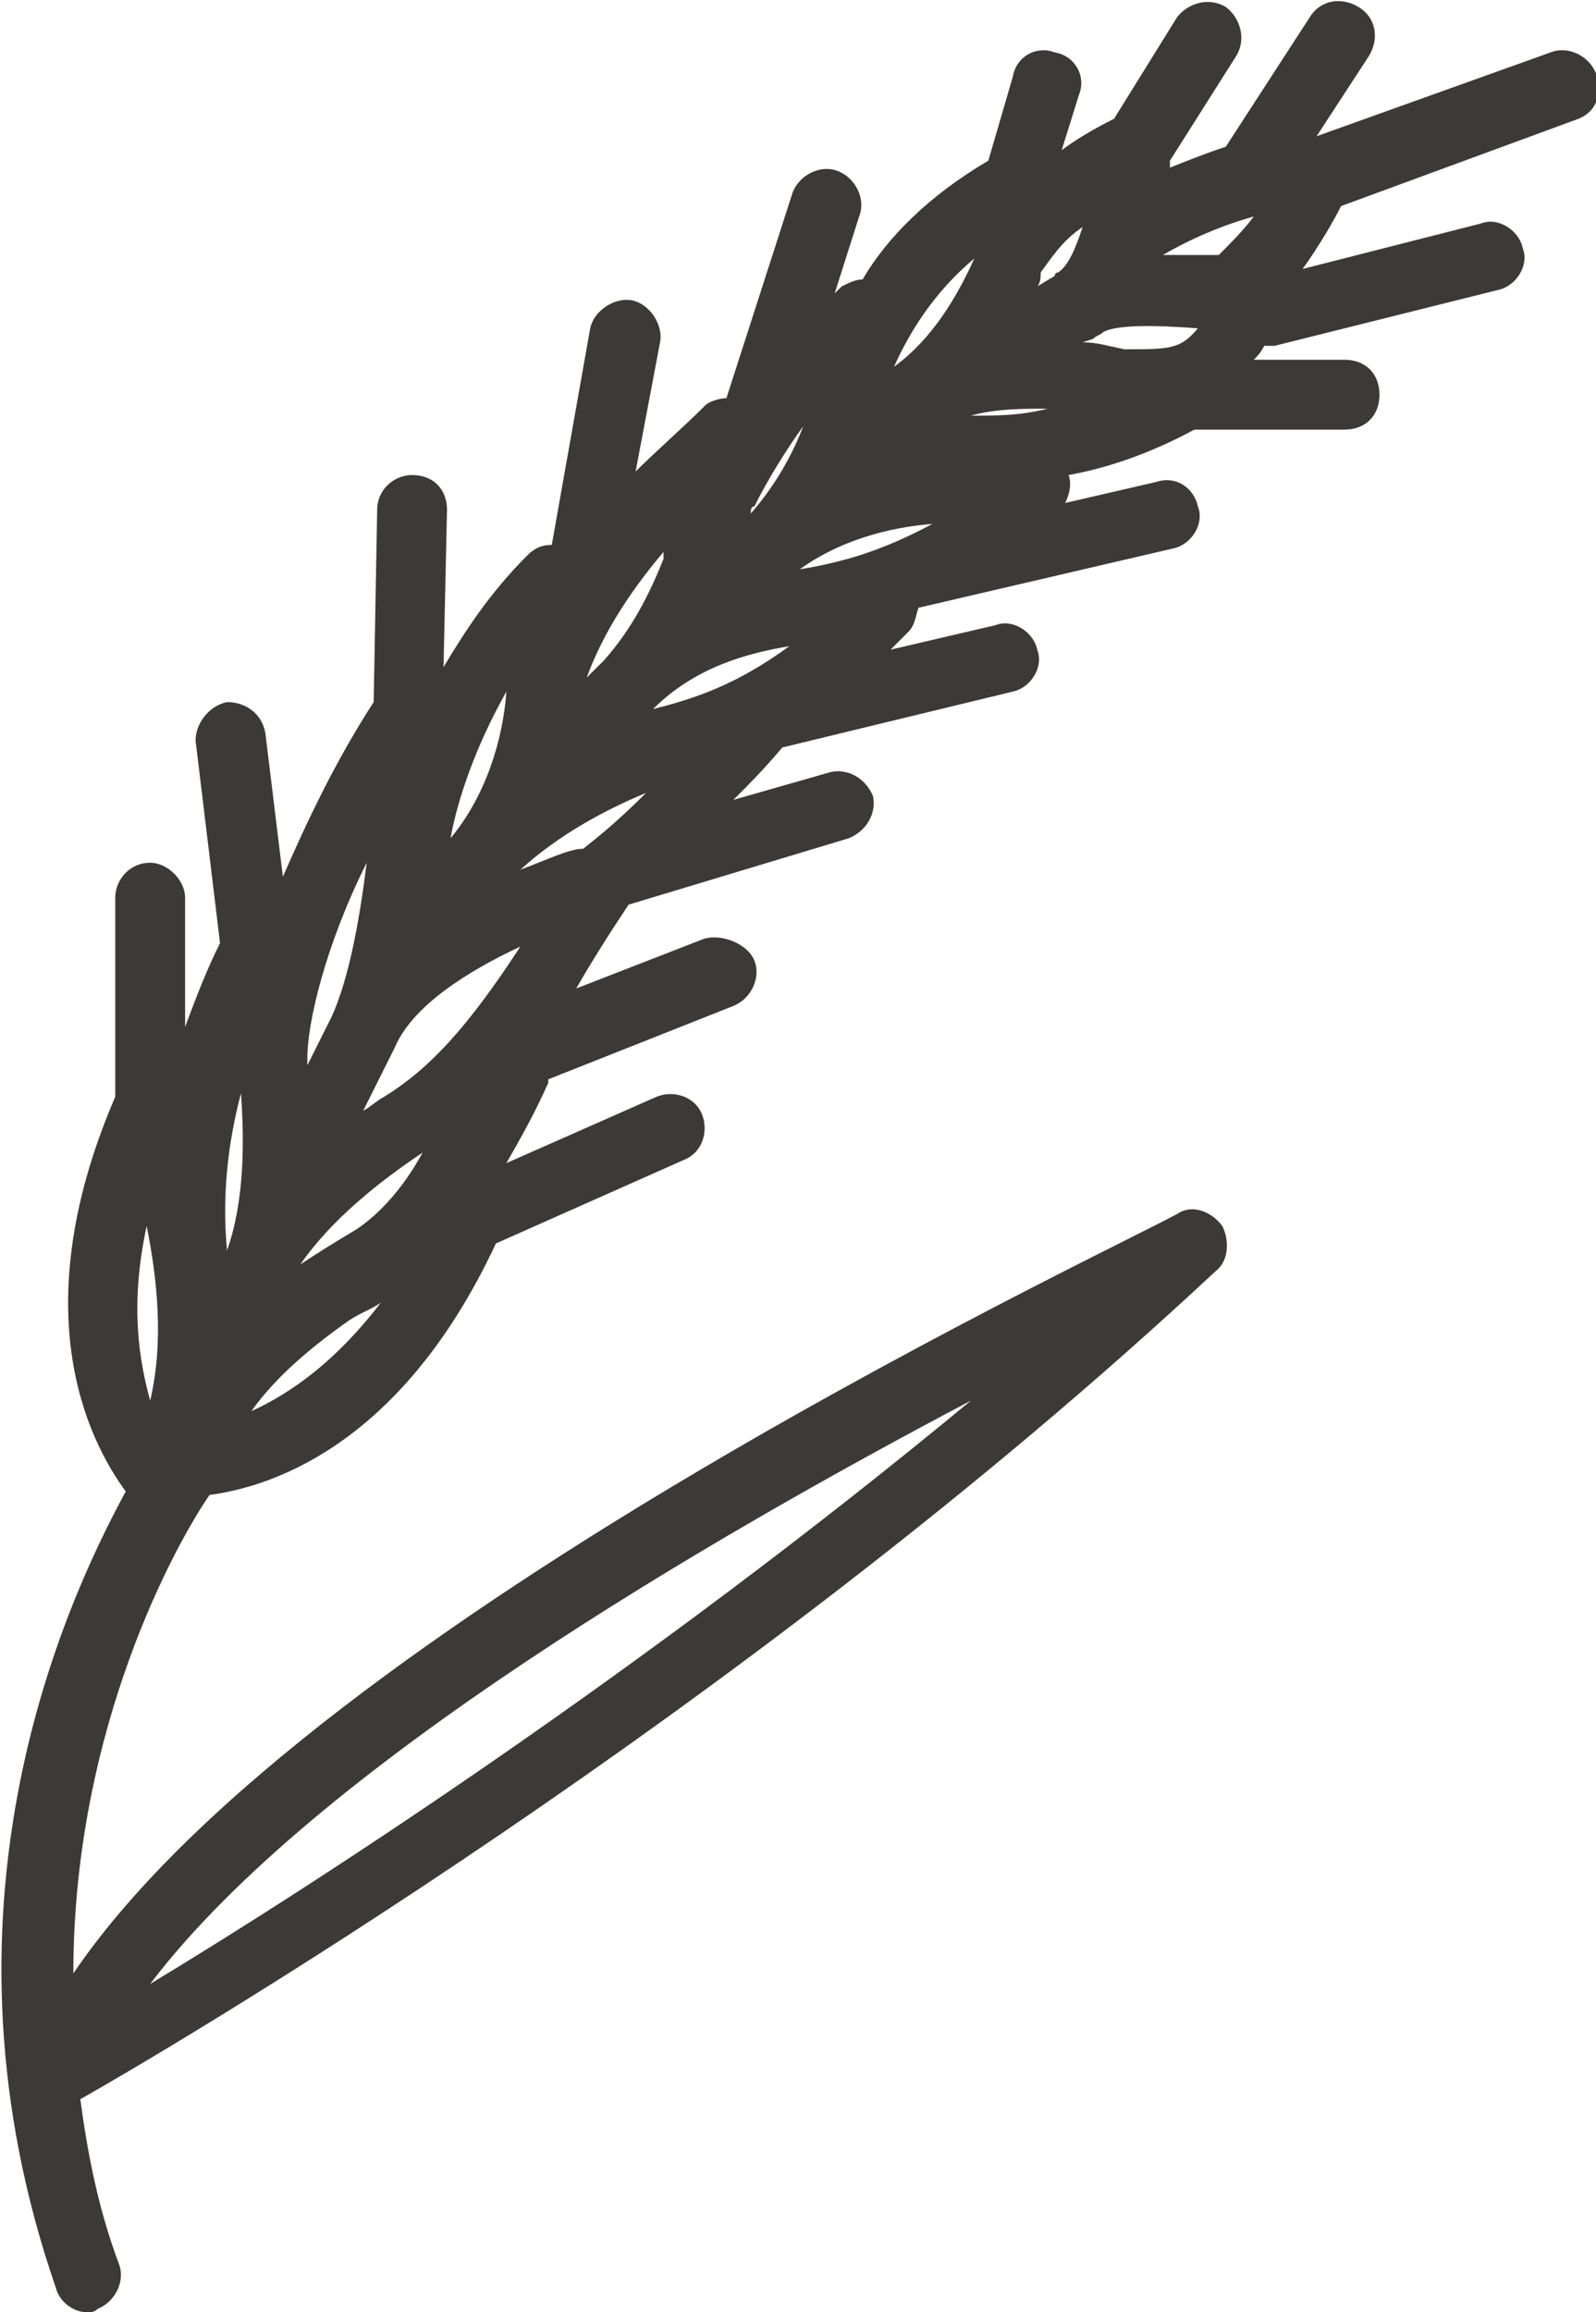 <?xml version="1.0" encoding="utf-8"?>
<!-- Generator: Adobe Illustrator 18.1.1, SVG Export Plug-In . SVG Version: 6.00 Build 0)  -->
<!DOCTYPE svg PUBLIC "-//W3C//DTD SVG 1.1//EN" "http://www.w3.org/Graphics/SVG/1.1/DTD/svg11.dtd">
<svg version="1.1" id="Layer_1" xmlns="http://www.w3.org/2000/svg" xmlns:xlink="http://www.w3.org/1999/xlink" x="0px" y="0px"
	 width="45.7px" height="66.2px" viewBox="-319.1 262.6 45.7 66.2" enable-background="new -319.1 262.6 45.7 66.2"
	 xml:space="preserve">
<g id="apple">
</g>
<g id="barley">
</g>
<g id="carrot">
</g>
<g id="eggplant">
</g>
<g id="pea">
</g>
<g id="sunflower">
</g>
<g id="patato">
</g>
<g id="chickpea">
</g>
<g id="faba_bean">
</g>
<g id="lentil">
</g>
<g id="bean">
</g>
<g id="rice">
</g>
<g id="sorghum">
</g>
<g id="pearl_millet">
</g>
<g id="pigeon_pea">
</g>
<g id="grasspea">
</g>
<g id="cowpea">
</g>
<g id="bambara">
</g>
<g id="vetch">
</g>
<g id="wheat">
</g>
<g id="banana">
</g>
<g id="rye">
	<path fill="#3C3936" d="M-273.4,264.7c-0.2-0.5-0.8-0.8-1.3-0.6l-6.7,2.4l1.5-2.3c0.3-0.5,0.2-1.1-0.3-1.4
		c-0.5-0.3-1.1-0.2-1.4,0.3l-2.4,3.7c-0.6,0.2-1.1,0.4-1.6,0.6c0-0.1,0-0.1,0-0.2l1.9-3c0.3-0.5,0.1-1.1-0.3-1.4
		c-0.5-0.3-1.1-0.1-1.4,0.3l-1.8,2.9c-0.6,0.3-1.1,0.6-1.5,0.9l0.5-1.6c0.2-0.5-0.1-1.1-0.7-1.2c-0.5-0.2-1.1,0.1-1.2,0.7l-0.7,2.4
		c-1.7,1-2.9,2.2-3.6,3.4c-0.2,0-0.4,0.1-0.6,0.2c-0.1,0.1-0.1,0.1-0.2,0.2l0.7-2.2c0.2-0.5-0.1-1.1-0.6-1.3
		c-0.5-0.2-1.1,0.1-1.3,0.6l-1.9,5.9c-0.2,0-0.5,0.1-0.6,0.2c-0.7,0.7-1.4,1.3-2,1.9l0.7-3.7c0.1-0.5-0.3-1.1-0.8-1.2
		s-1.1,0.3-1.2,0.8l-1.1,6.2c-0.3,0-0.5,0.1-0.7,0.3c-1.1,1.1-1.8,2.2-2.4,3.2l0.1-4.5c0-0.6-0.4-1-1-1l0,0c-0.5,0-1,0.4-1,1
		l-0.1,5.5c-1.1,1.7-1.9,3.4-2.6,5l-0.5-4.1c-0.1-0.6-0.6-0.9-1.1-0.9c-0.5,0.1-0.9,0.6-0.9,1.1l0.7,5.8c-0.4,0.8-0.7,1.6-1,2.4
		v-3.7c0-0.5-0.5-1-1-1l0,0c-0.6,0-1,0.5-1,1v5.7c-2.8,6.5-0.5,10.2,0.3,11.3c-1.9,3.5-5.7,12.1-2,22.8c0.1,0.4,0.5,0.7,0.9,0.7
		c0.1,0,0.2,0,0.3-0.1c0.5-0.2,0.8-0.8,0.6-1.3c-0.6-1.6-0.9-3.2-1.1-4.7c2.3-1.3,18.9-11,32.5-23.7c0.4-0.3,0.4-0.9,0.2-1.3
		c-0.3-0.4-0.8-0.6-1.2-0.4c-1.1,0.7-24.8,11.6-31.7,21.8c0-7.1,3-12.4,3.9-13.7c1.5-0.2,5.4-1.2,8.2-7.2l5.4-2.4
		c0.5-0.2,0.7-0.8,0.5-1.3s-0.8-0.7-1.3-0.5l-4.3,1.9c0.4-0.7,0.8-1.4,1.2-2.3v-0.1l5.3-2.1c0.5-0.2,0.8-0.8,0.6-1.3
		c-0.2-0.5-1-0.8-1.5-0.6l-3.6,1.4c0.4-0.7,0.9-1.5,1.5-2.4l6.3-1.9c0.5-0.2,0.8-0.7,0.7-1.2c-0.2-0.5-0.7-0.8-1.2-0.7l-2.8,0.8
		c0.4-0.4,0.9-0.9,1.4-1.5l6.6-1.6c0.5-0.1,0.9-0.7,0.7-1.2c-0.1-0.5-0.7-0.9-1.2-0.7l-3,0.7c0.2-0.2,0.3-0.3,0.5-0.5
		c0.2-0.2,0.2-0.4,0.3-0.7l7.3-1.7c0.5-0.1,0.9-0.7,0.7-1.2c-0.1-0.5-0.6-0.9-1.2-0.7l-2.6,0.6c0.1-0.2,0.2-0.5,0.1-0.8l0,0
		c1.1-0.2,2.3-0.6,3.6-1.3h4.3c0.6,0,1-0.4,1-1s-0.4-1-1-1h-2.6c0.1-0.1,0.2-0.2,0.3-0.4h0.1c0.1,0,0.2,0,0.2,0l6.4-1.6
		c0.5-0.1,0.9-0.7,0.7-1.2c-0.1-0.5-0.7-0.9-1.2-0.7l-5.1,1.3c0.5-0.7,0.9-1.4,1.1-1.8l6.8-2.5
		C-273.4,265.8-273.2,265.3-273.4,264.7z M-291.3,302.7c-9.3,7.7-18.7,13.8-23.5,16.7C-310.1,313.2-298.7,306.6-291.3,302.7z
		 M-288.1,272.4l0.3-0.1l0,0l0,0l0,0l0,0c0.1-0.1,0.2-0.1,0.3-0.2c0.4-0.2,1.4-0.2,2.7-0.1c-0.5,0.6-0.8,0.6-2.1,0.6
		C-287.4,272.5-287.7,272.4-288.1,272.4z M-304.2,287.5c1.1-1,2.4-1.7,3.6-2.2c-0.8,0.8-1.3,1.2-1.8,1.6
		C-302.8,286.9-303.4,287.2-304.2,287.5z M-308.9,297.8c-0.5,0.3-1,0.6-1.6,1c0.9-1.3,2.3-2.4,3.5-3.2
		C-307.6,296.7-308.3,297.4-308.9,297.8z M-312.2,293.9c0.1,1.4,0.1,3.1-0.4,4.5C-312.7,297.3-312.7,295.8-312.2,293.9z
		 M-314.9,297.7c0.3,1.5,0.5,3.3,0.1,5C-315.1,301.6-315.4,300-314.9,297.7z M-308.1,294L-308.1,294c-0.2,0.1-0.4,0.3-0.6,0.4
		l0.9-1.8l0,0l0,0c0.5-1.2,2.1-2.2,3.6-2.9C-305.7,292-306.8,293.2-308.1,294z M-297.6,277.3c0-0.1,0-0.2,0.1-0.2
		c0.4-0.8,0.9-1.6,1.4-2.3C-296.4,275.6-296.9,276.5-297.6,277.3z M-300.1,278.6c-0.4,1-0.9,2-1.7,2.9l0,0l-0.5,0.5
		c0.4-1.1,1.1-2.3,2.2-3.6C-300.1,278.4-300.1,278.5-300.1,278.6z M-300.4,282.9L-300.4,282.9c1.2-1.2,2.7-1.6,3.9-1.8
		C-298,282.2-299.2,282.6-300.4,282.9L-300.4,282.9z M-296.2,278.9L-296.2,278.9c1.1-0.8,2.5-1.2,3.8-1.3
		C-293.9,278.4-295,278.7-296.2,278.9z M-291.3,274.5c0.7-0.2,1.5-0.2,2.2-0.2C-289.9,274.5-290.5,274.5-291.3,274.5z M-285.8,269.9
		c0.5-0.3,1.5-0.8,2.6-1.1c-0.3,0.4-0.7,0.8-1,1.1C-284.8,269.9-285.3,269.9-285.8,269.9z M-288.8,270.4c-0.1,0-0.1,0.1-0.1,0.1l0,0
		l-0.5,0.3c0.1-0.1,0.1-0.3,0.1-0.4c0.3-0.4,0.6-0.9,1.2-1.3C-288.3,269.7-288.5,270.2-288.8,270.4z M-291.2,270
		c-0.5,1.1-1.2,2.3-2.3,3.1l0,0C-293.1,272.2-292.4,271-291.2,270z M-306.2,286.6L-306.2,286.6c0.2-1.1,0.7-2.6,1.6-4.2
		C-304.7,283.8-305.2,285.4-306.2,286.6z M-309.6,291.7l-0.7,1.4c0-0.1,0-0.1,0-0.2c0-1,0.5-3.2,1.7-5.6
		C-308.8,288.9-309.1,290.6-309.6,291.7z M-311.9,303c0.7-1,1.8-1.9,2.8-2.6l0,0c0.3-0.2,0.6-0.3,0.9-0.5
		C-309.5,301.6-310.8,302.5-311.9,303z"/>
</g>
<g id="alfalfa">
</g>
<g id="finger_millet">
</g>
<g id="sweet_patato">
</g>
<g id="oat">
</g>
</svg>
